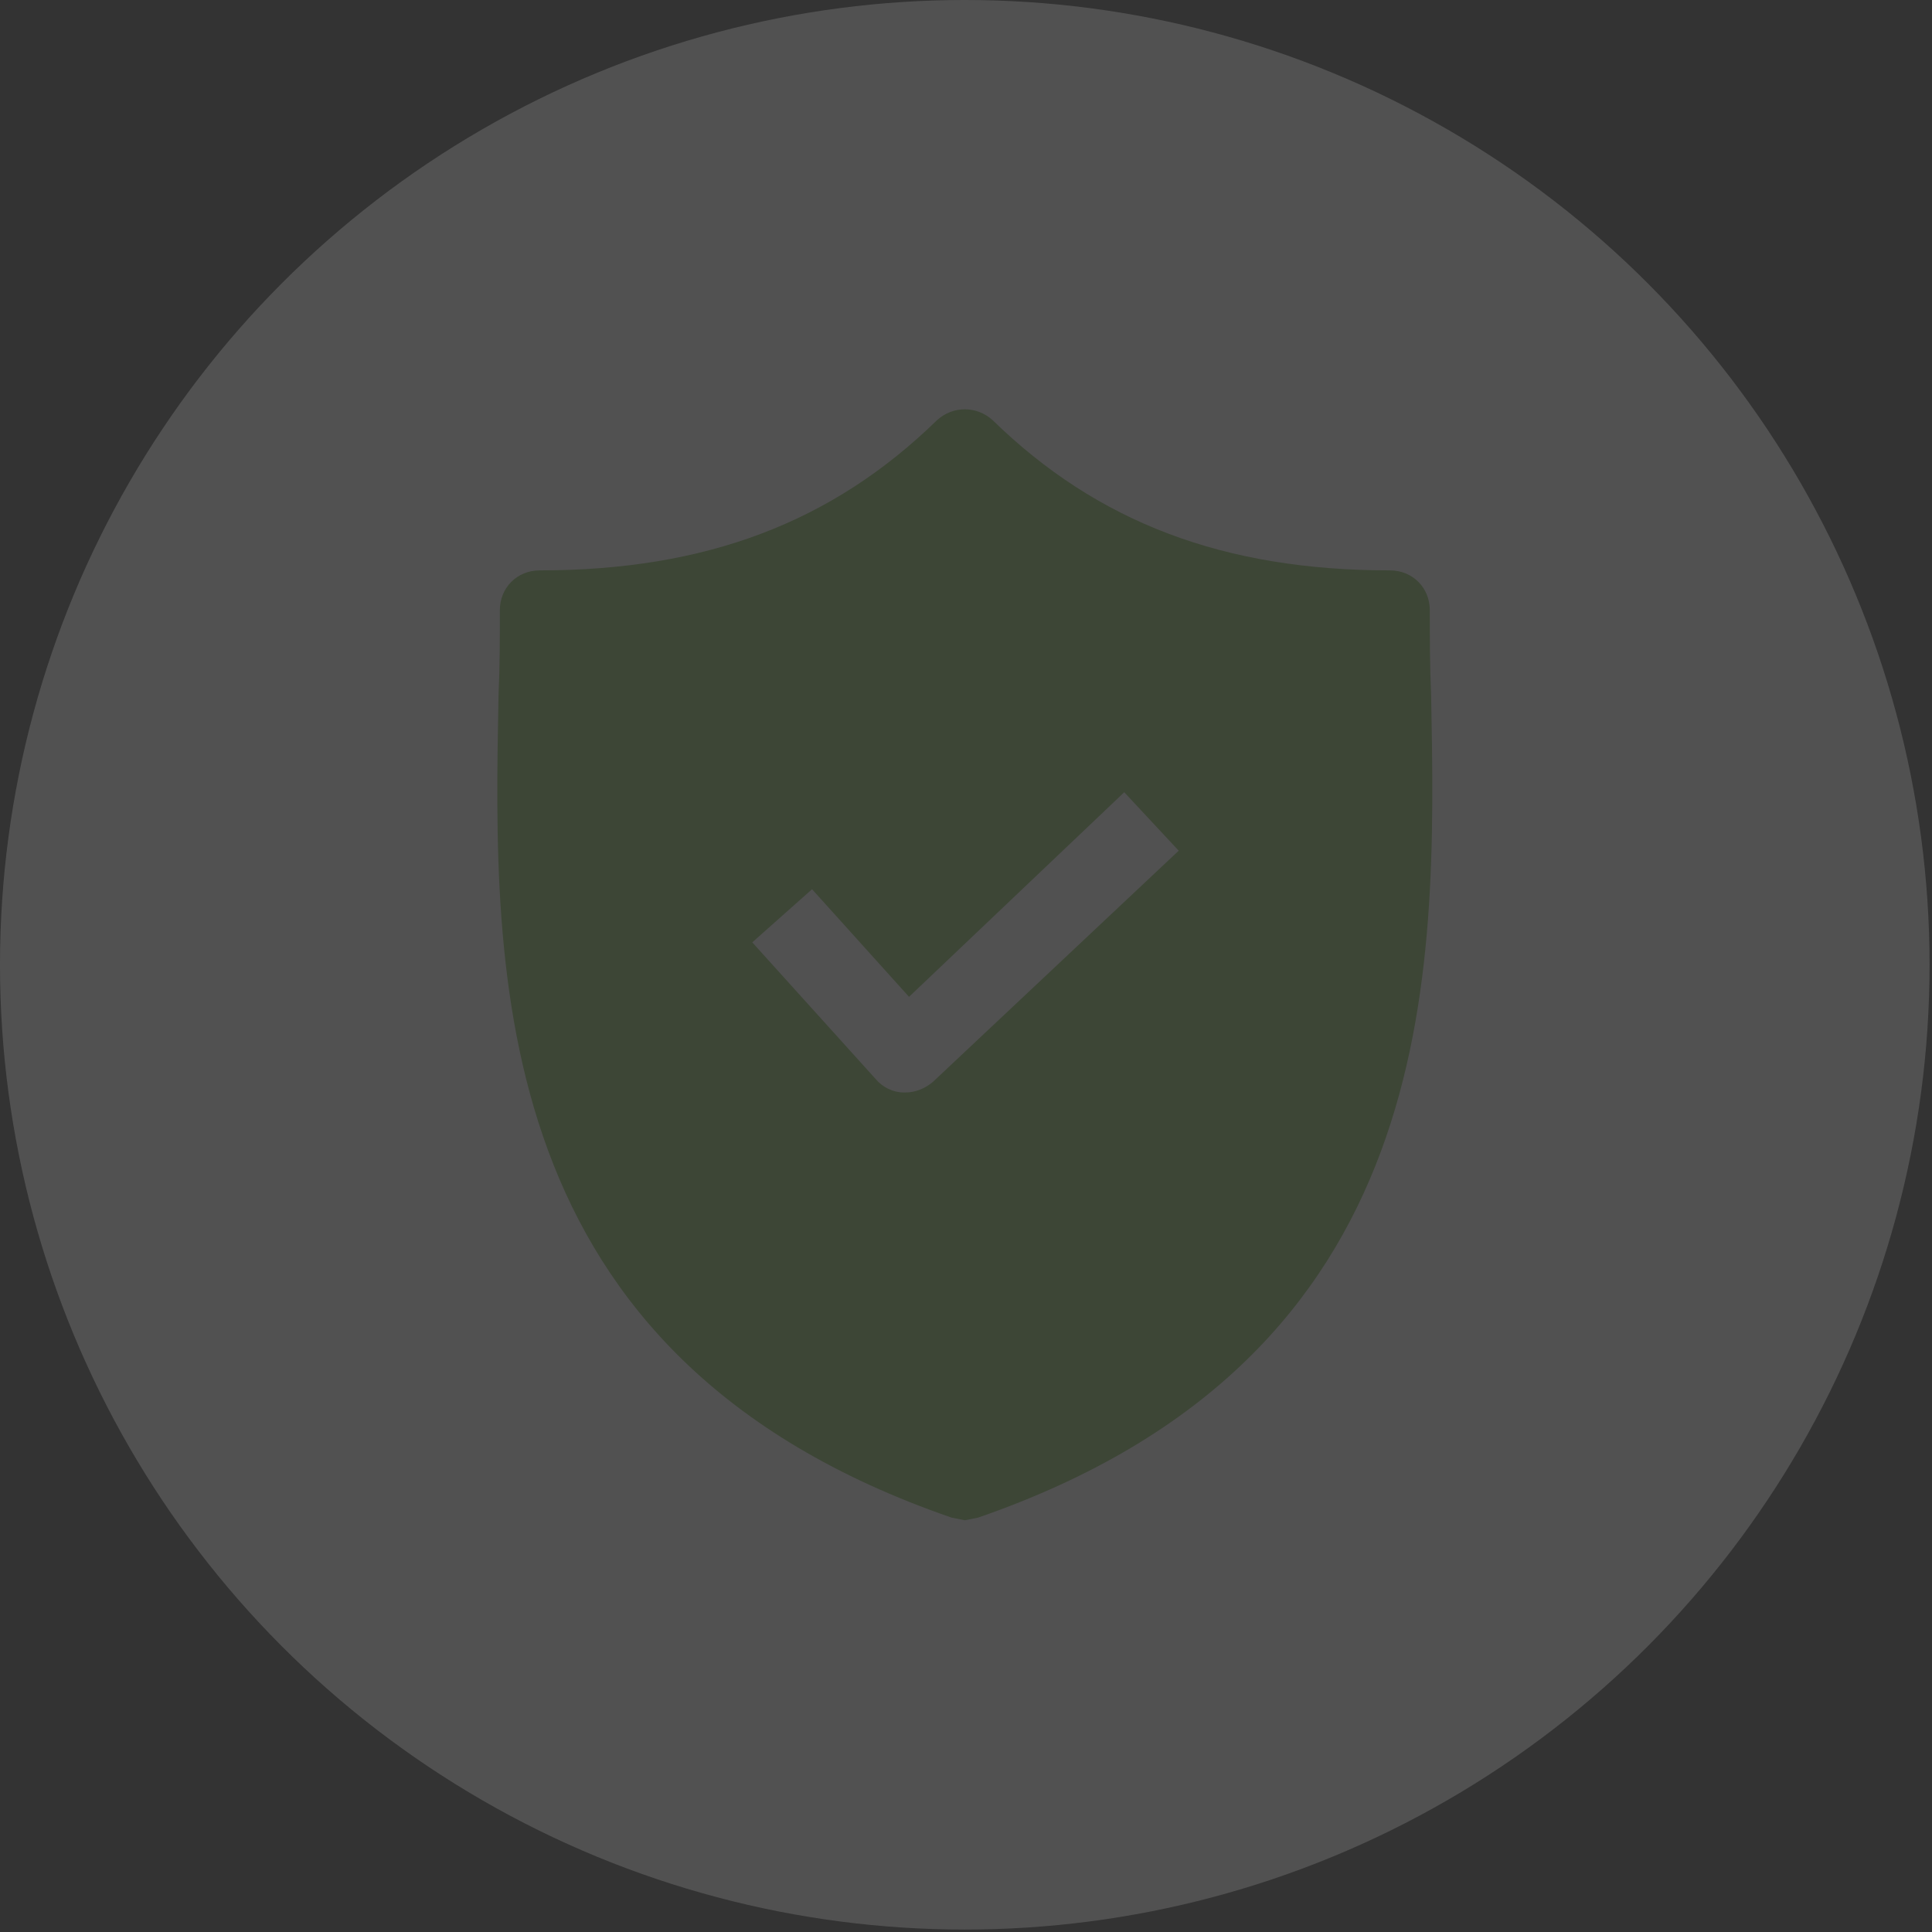 <svg width="275" height="275" viewBox="0 0 275 275" fill="none" xmlns="http://www.w3.org/2000/svg">
<rect x="0" y="0" width="275" height="275" fill="#333333" stroke="none"/>
<g opacity="0.15">
<circle cx="137.326" cy="137.326" r="137.326" fill="white"/>
<g clip-path="url(#clip0)">
<path d="M203.707 98.963C203.518 94.803 203.518 90.832 203.518 86.861C203.518 83.646 201.06 81.188 197.845 81.188C174.208 81.188 156.243 74.38 141.305 59.82C139.036 57.74 135.632 57.74 133.363 59.82C118.424 74.38 100.459 81.188 76.822 81.188C73.608 81.188 71.149 83.646 71.149 86.861C71.149 90.832 71.149 94.803 70.96 98.963C70.204 138.674 69.069 193.134 135.443 216.015L137.334 216.393L139.225 216.015C205.409 193.134 204.464 138.863 203.707 98.963ZM132.795 153.991C131.661 154.936 130.337 155.504 128.824 155.504H128.635C127.122 155.504 125.61 154.747 124.664 153.613L107.078 134.135L115.587 126.572L129.392 141.888L160.025 112.767L167.778 121.088L132.795 153.991Z" fill="#79B44C"/>
</g>
</g>
<defs>
<clipPath id="clip0">
<rect width="158.133" height="158.133" fill="white" transform="translate(58.262 58.26)"/>
</clipPath>
</defs>
</svg>
